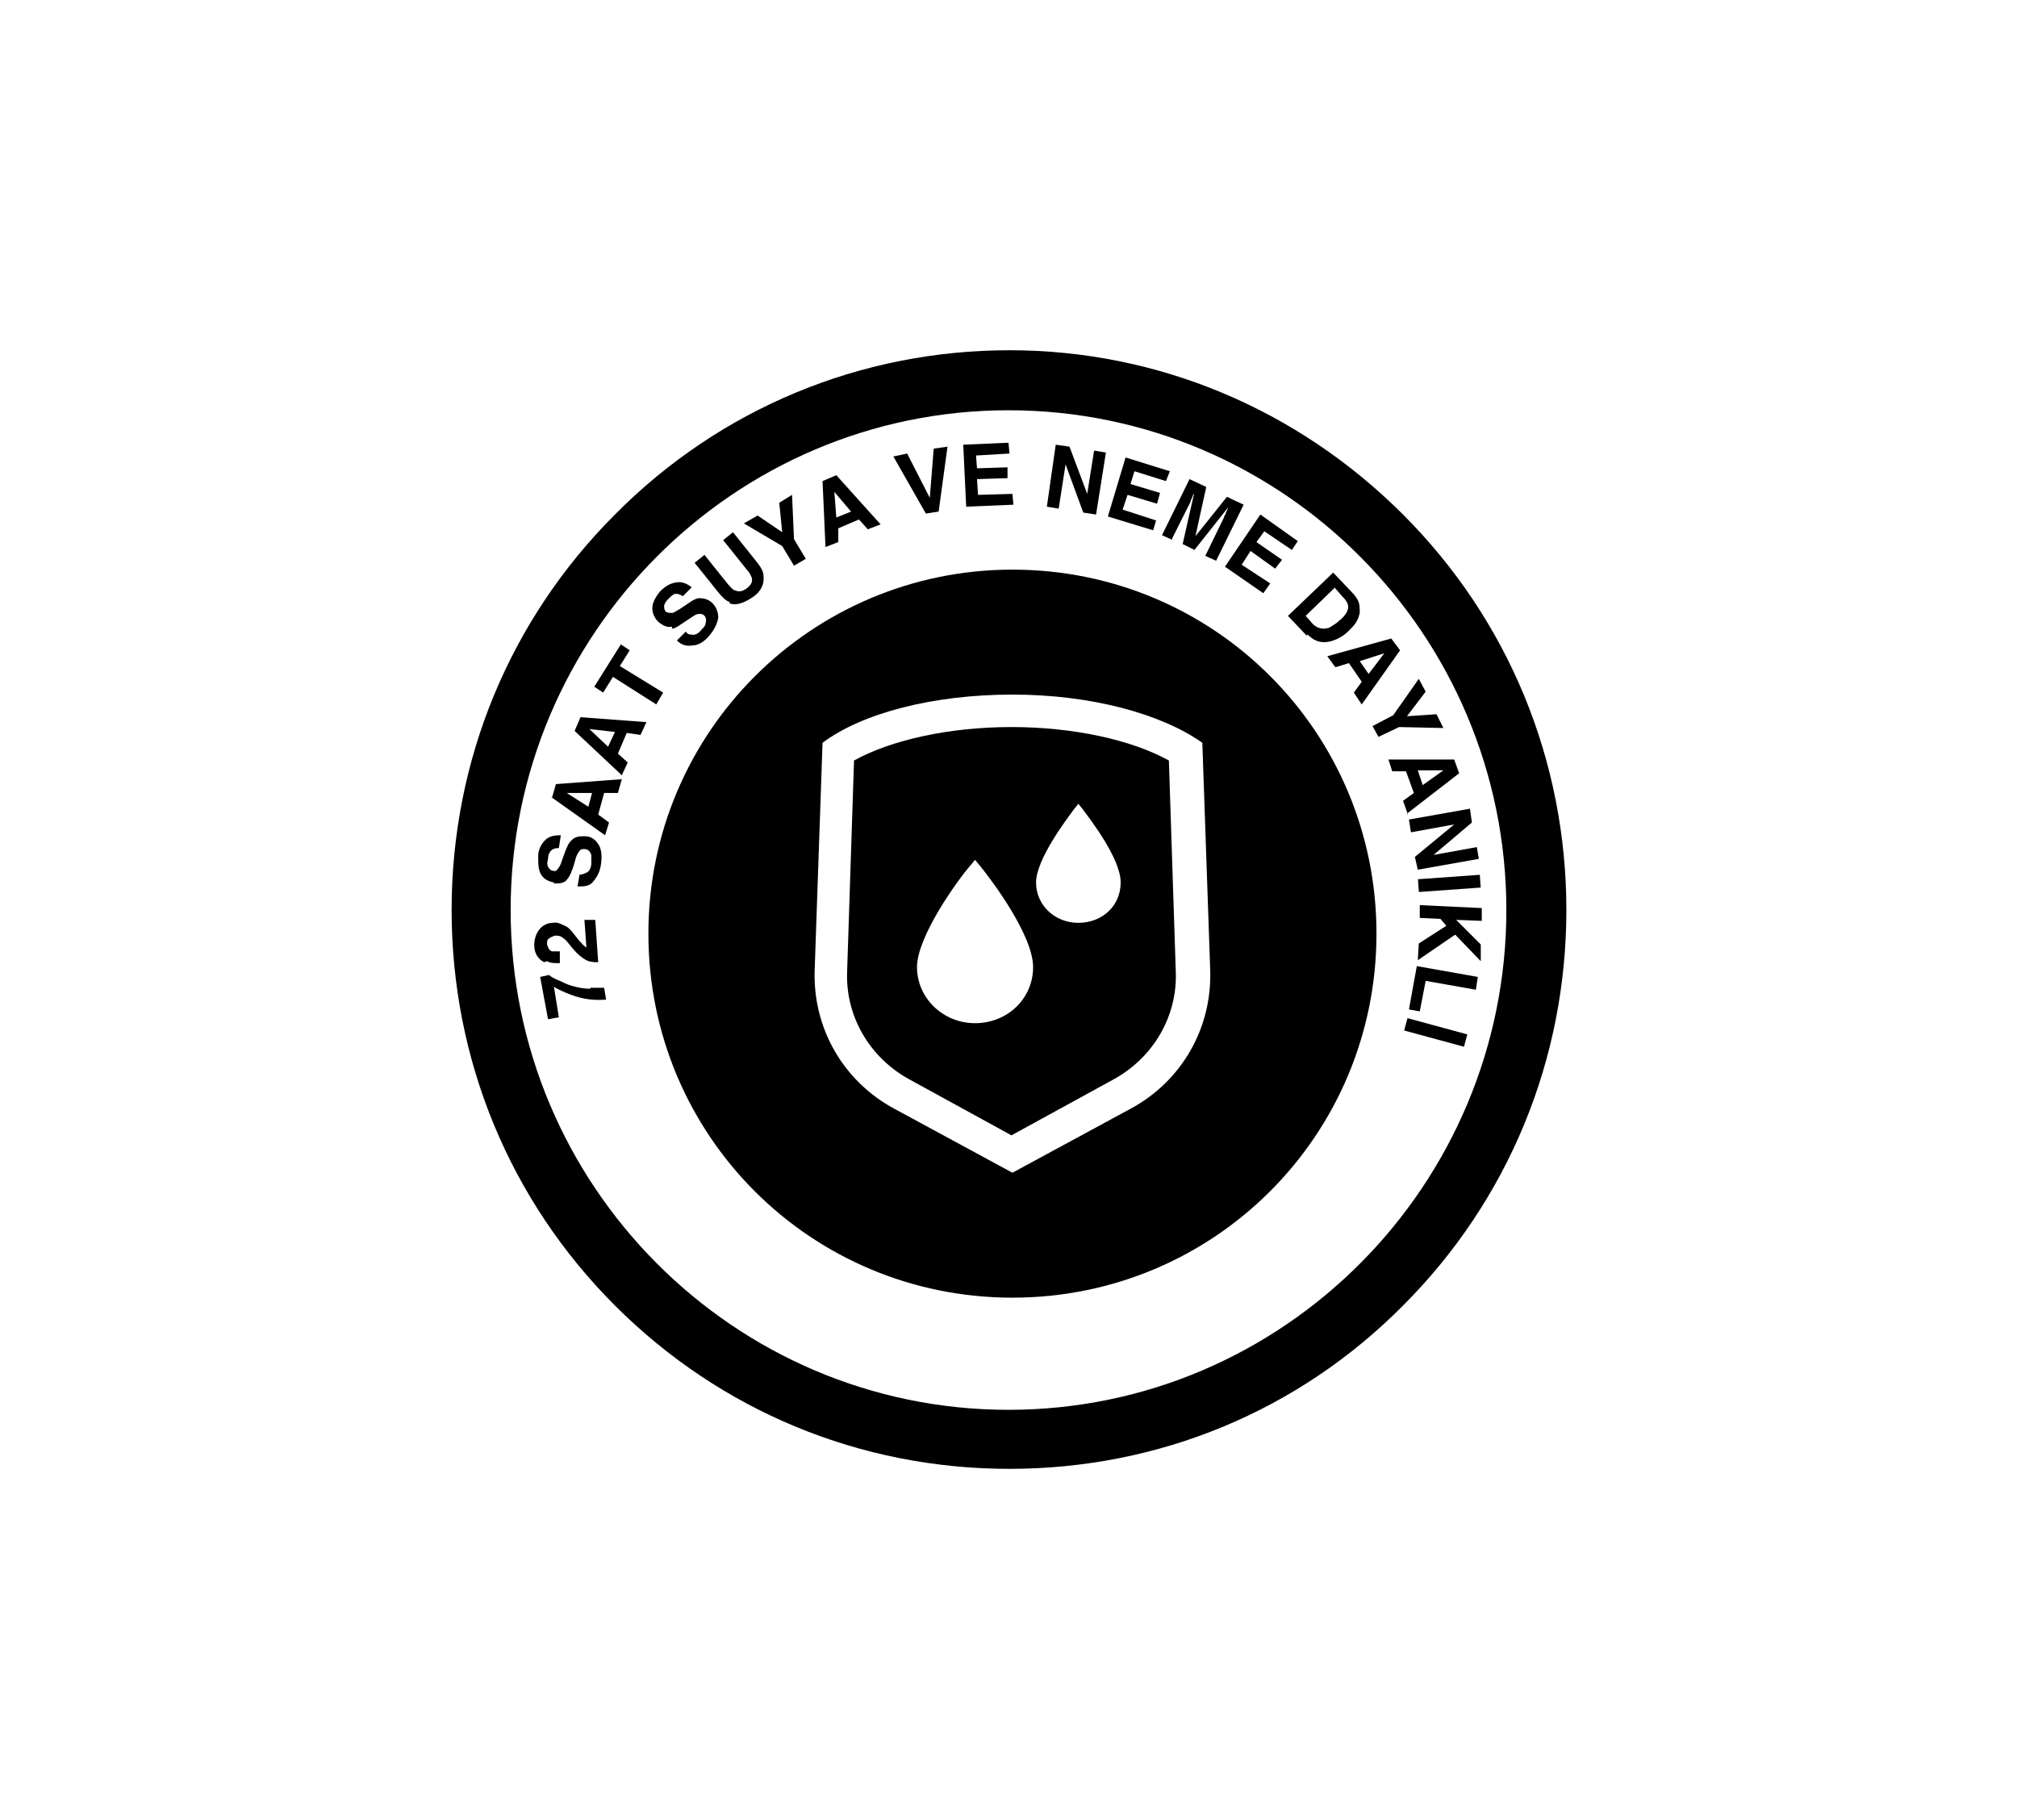 <svg id="72_hours" data-name="Layer 1" xmlns="http://www.w3.org/2000/svg" version="1.1"
     viewBox="0 0 205 185">
  <defs>
    <style>
      .cls-1 {
      fill: #000;
      stroke-width: 0px;
      }
    </style>
  </defs>
  <path class="cls-1"
        d="M118.8,77.3h0c-3.8-2.1-9.7-3.4-16-3.4s-12.2,1.3-16,3.4l-.7,21.4c-.2,4.6,2.3,8.8,6.3,11l10.4,5.7,10.4-5.7c4-2.2,6.5-6.4,6.3-11l-.7-21.4ZM99.1,104c-3.3,0-5.9-2.6-5.9-5.7s4.1-8.8,5.4-10.3l.5-.6.5.6c1.3,1.6,5.4,7.1,5.4,10.3s-2.6,5.7-5.9,5.7ZM109.6,93.8c-2.4,0-4.3-1.8-4.3-4.1s3-6.3,3.9-7.5l.4-.5.4.5c.9,1.2,3.9,5.1,3.9,7.5s-1.9,4.1-4.3,4.1Z"/>
  <path class="cls-1"
        d="M102.9,57.9c-20.4,0-37,16.5-37,37s16.5,37,37,37,37-16.5,37-37-16.5-37-37-37ZM114.9,112.7h0s-12,6.5-12,6.5l-12-6.5c-5.2-2.8-8.3-8.2-8.1-14.1l.8-23.1c4-3,11.2-4.9,19.3-4.9s15.2,2,19.3,4.9l.8,23.1c.2,5.9-2.9,11.3-8.1,14.1Z"/>
  <path class="cls-1"
        d="M60,100.5h0c-.6,0-1.1-.1-1.5-.2-.5-.1-1-.3-1.6-.6-.5-.2-.9-.4-1.1-.6l-.9.2.8,4.3,1.1-.2-.5-3.1c.3.2.9.5,1.7.8,1.3.5,2.5.6,3.6.5l-.2-1.2c-.3,0-.8,0-1.4,0Z"/>
  <path class="cls-1"
        d="M55.6,97.7h0c.3.2.8.2,1.3.2v-1.2c-.4,0-.7,0-.8,0-.3-.1-.4-.4-.5-.7,0-.3,0-.5.2-.6.2-.2.4-.2.6-.3.3,0,.6,0,.9.3.2.1.5.5.9,1,.5.6,1,1,1.4,1.2.4.2.8.2,1.2.2l-.3-4.3h-1.1c0,0,.2,2.8.2,2.8-.1,0-.2-.2-.4-.3,0-.1-.3-.3-.5-.6l-.4-.5c-.3-.4-.6-.7-.9-.8-.4-.2-.8-.4-1.2-.3-.6,0-1.1.3-1.4.7-.3.4-.5.9-.5,1.6,0,.8.4,1.4,1,1.7Z"/>
  <path class="cls-1"
        d="M56.3,89.8h0c.6,0,1.1,0,1.4-.5.2-.2.4-.7.6-1.3l.2-.7c.1-.4.3-.7.4-.8.1-.2.3-.2.5-.2.4,0,.6.3.7.6,0,.2,0,.5,0,.8,0,.5-.2.9-.5,1-.2.1-.4.2-.7.2l-.2,1.2c.7,0,1.2,0,1.6-.5s.7-1,.8-1.9c.1-.8,0-1.5-.3-1.9-.3-.5-.8-.8-1.3-.8-.6,0-1,0-1.4.4s-.4.6-.6,1l-.4,1.1c-.1.4-.3.7-.4.8-.1.2-.3.3-.5.2-.2,0-.4-.2-.5-.4-.1-.2-.1-.5,0-.8,0-.3.1-.6.2-.7.2-.3.5-.4.9-.4l.2-1.3c-.7,0-1.2.1-1.6.5-.4.4-.7,1-.7,1.6,0,.8,0,1.4.3,1.9.3.5.8.7,1.3.8Z"/>
  <path class="cls-1"
        d="M56,81h0l5.5,3.9.4-1.3-1.1-.8.6-2.2h1.4s.4-1.4.4-1.4l-6.7.5-.4,1.4ZM60.2,80.5l-.4,1.5-2.2-1.4h2.6Z"/>
  <path class="cls-1"
        d="M58.3,74.2h0l4.9,4.6.6-1.3-1-.9.9-2.1,1.4.2.6-1.3-6.7-.5-.6,1.4ZM62.5,74.4h0l-.7,1.5-1.9-1.8,2.6.3Z"/>
  <polygon class="cls-1"
           points="62.3 68.8 66.7 71.6 67.4 70.4 63 67.7 64 66.1 63.1 65.5 60.4 69.8 61.3 70.4 62.3 68.8"/>
  <path class="cls-1"
        d="M68.3,63.9h0c.3,0,.7-.3,1.3-.7l.6-.4c.3-.2.6-.4.8-.4.2,0,.4,0,.5.1.3.2.3.6.2.9,0,.2-.2.4-.4.6-.3.4-.7.6-1,.5-.2,0-.4,0-.6-.3l-.9.9c.5.5,1,.6,1.6.5.6,0,1.2-.4,1.7-1,.5-.6.8-1.2.9-1.8,0-.6-.2-1.1-.6-1.5-.4-.4-.9-.5-1.3-.5-.3,0-.7.2-1.1.5l-.9.6c-.4.2-.6.4-.8.4-.2,0-.4,0-.6-.1-.2-.2-.2-.4-.2-.6,0-.2.2-.5.4-.7.2-.2.4-.4.6-.5.3-.1.6,0,.9.2l.9-.9c-.5-.4-1-.6-1.6-.5-.6.1-1.1.4-1.6.9-.5.6-.8,1.2-.8,1.7s.2,1,.6,1.4c.5.4.9.6,1.4.5Z"/>
  <path class="cls-1"
        d="M74.1,61.3h0c.7.3,1.5,0,2.4-.6s1.2-1.4,1.1-2.2c0-.4-.3-.9-.7-1.4l-2.4-3-1,.8,2.4,3c.3.3.4.6.5.8.1.4,0,.7-.5,1.1-.4.3-.8.4-1.2.2-.2,0-.4-.3-.7-.6l-2.4-3-1,.8,2.4,3c.4.5.8.9,1.2,1Z"/>
  <polygon class="cls-1"
           points="80.7 57.5 81.9 56.8 80.7 54.8 80.5 50.3 79.2 51.1 79.5 54.1 77 52.4 75.6 53.2 79.5 55.5 80.7 57.5"/>
  <path class="cls-1"
        d="M85.2,55.1v-1.4c0,0,2.1-.9,2.1-.9l.9,1,1.3-.5-4.5-5-1.4.6.3,6.7,1.3-.5ZM86.5,52l-1.5.6-.2-2.6,1.7,2Z"/>
  <polygon class="cls-1" points="85.2 55.1 85.2 55.1 85.2 55.1 85.2 55.1"/>
  <polygon class="cls-1"
           points="95.4 52 96.3 45.4 94.9 45.6 94.5 50.6 92.2 46.1 90.8 46.4 94.1 52.2 95.4 52"/>
  <polygon class="cls-1"
           points="103 51.3 102.9 50.2 99.4 50.3 99.3 48.7 102.4 48.6 102.4 47.5 99.3 47.6 99.2 46.3 102.6 46.1 102.5 45 97.9 45.2 98.2 51.5 103 51.3"/>
  <polygon class="cls-1"
           points="108.3 47.2 110.1 52.1 111.4 52.3 112.4 46 111.2 45.8 110.5 50.2 108.7 45.4 107.3 45.2 106.4 51.5 107.6 51.7 108.3 47.2"/>
  <polygon class="cls-1"
           points="117.5 52.9 114.1 51.8 114.6 50.3 117.6 51.2 117.9 50.1 114.9 49.2 115.3 47.9 118.5 48.9 118.9 47.9 114.4 46.5 112.6 52.5 117.2 53.9 117.5 52.9"/>
  <path class="cls-1"
        d="M119.1,54.8h0l1.9-3.8c0-.1.1-.3.2-.5,0-.2.2-.3.2-.5l-1.2,5.3,1.2.6,3.4-4.3c0,.1-.1.3-.2.5,0,.2-.2.3-.2.5l-1.9,3.9,1.1.5,2.8-5.7-1.7-.8-3.2,4,1.1-5-1.7-.8-2.8,5.7,1.1.5Z"/>
  <polygon class="cls-1"
           points="128.4 60.3 129.1 59.3 126.2 57.4 127.1 56 129.6 57.8 130.3 56.9 127.7 55.1 128.5 54 131.3 55.9 131.9 55 128.1 52.3 124.5 57.6 128.4 60.3"/>
  <path class="cls-1"
        d="M132.9,64.5h0c.7.7,1.4.9,2.3.7.7-.2,1.3-.5,1.9-1.1.2-.2.5-.5.7-.8.2-.3.3-.6.4-1,0-.5,0-.9-.2-1.3-.1-.2-.3-.5-.6-.8l-1.9-2-4.6,4.4,1.9,2ZM135.7,59.8l.8.9c.4.4.6.8.5,1.2-.1.4-.4.8-.9,1.2-.3.3-.7.5-1,.7-.6.2-1.1.1-1.6-.3l-.8-.9,3-2.9Z"/>
  <path class="cls-1"
        d="M135.8,67.8h0s1.3-.4,1.3-.4l1.3,1.9-.8,1.1.8,1.2,3.9-5.5-.9-1.2-6.5,1.8.8,1.1ZM140.7,66.4l-1.6,2.1-.9-1.3,2.5-.8Z"/>
  <polygon class="cls-1"
           points="146.7 74 146 72.6 143 72.8 144.9 70.3 144.2 69 141.6 72.7 139.5 73.8 140.1 74.9 142.2 73.9 146.7 74"/>
  <path class="cls-1"
        d="M143,82.7h0s5.3-4.1,5.3-4.1l-.5-1.4h-6.7c0-.1.4,1.2.4,1.2h1.4l.8,2.2-1.1.8.5,1.4ZM146.7,78.3l-2.1,1.5-.5-1.5h2.6Z"/>
  <polygon class="cls-1"
           points="143.4 84.6 147.8 83.8 143.8 87.1 144.1 88.4 150.3 87.3 150.1 86.1 145.7 86.9 149.6 83.6 149.4 82.2 143.2 83.3 143.4 84.6"/>
  <rect class="cls-1" x="144.1" y="89.3" width="6.3" height="1.3"
        transform="translate(-6 10.6) rotate(-4.1)"/>
  <polygon class="cls-1"
           points="150.6 92.3 144.3 92 144.3 93.3 146.4 93.4 147 94.1 144.2 95.9 144.1 97.6 147.9 95 150.5 97.7 150.5 96 148 93.5 150.6 93.6 150.6 92.3"/>
  <polygon class="cls-1"
           points="143.2 102.6 144.3 102.8 144.9 99.7 150 100.6 150.2 99.3 144 98.2 143.2 102.6"/>
  <rect class="cls-1" x="145.2" y="101.7" width="1.3" height="6.3"
        transform="translate(6.5 218.2) rotate(-74.8)"/>
  <path class="cls-1"
        d="M142.6,52.3c-10.7-10.7-24.9-16.7-40-16.7s-29.4,5.9-40.1,16.7c-10.7,10.7-16.6,25-16.6,40.2s5.9,29.5,16.6,40.2c10.7,10.7,24.9,16.6,40.1,16.6s29.4-5.9,40-16.6c10.7-10.7,16.6-25,16.6-40.2s-5.9-29.5-16.6-40.2ZM102.5,143.3c-27.9,0-50.6-22.8-50.6-50.8s22.7-50.8,50.6-50.8,50.6,22.8,50.6,50.8-22.7,50.8-50.6,50.8Z"/>
</svg>
